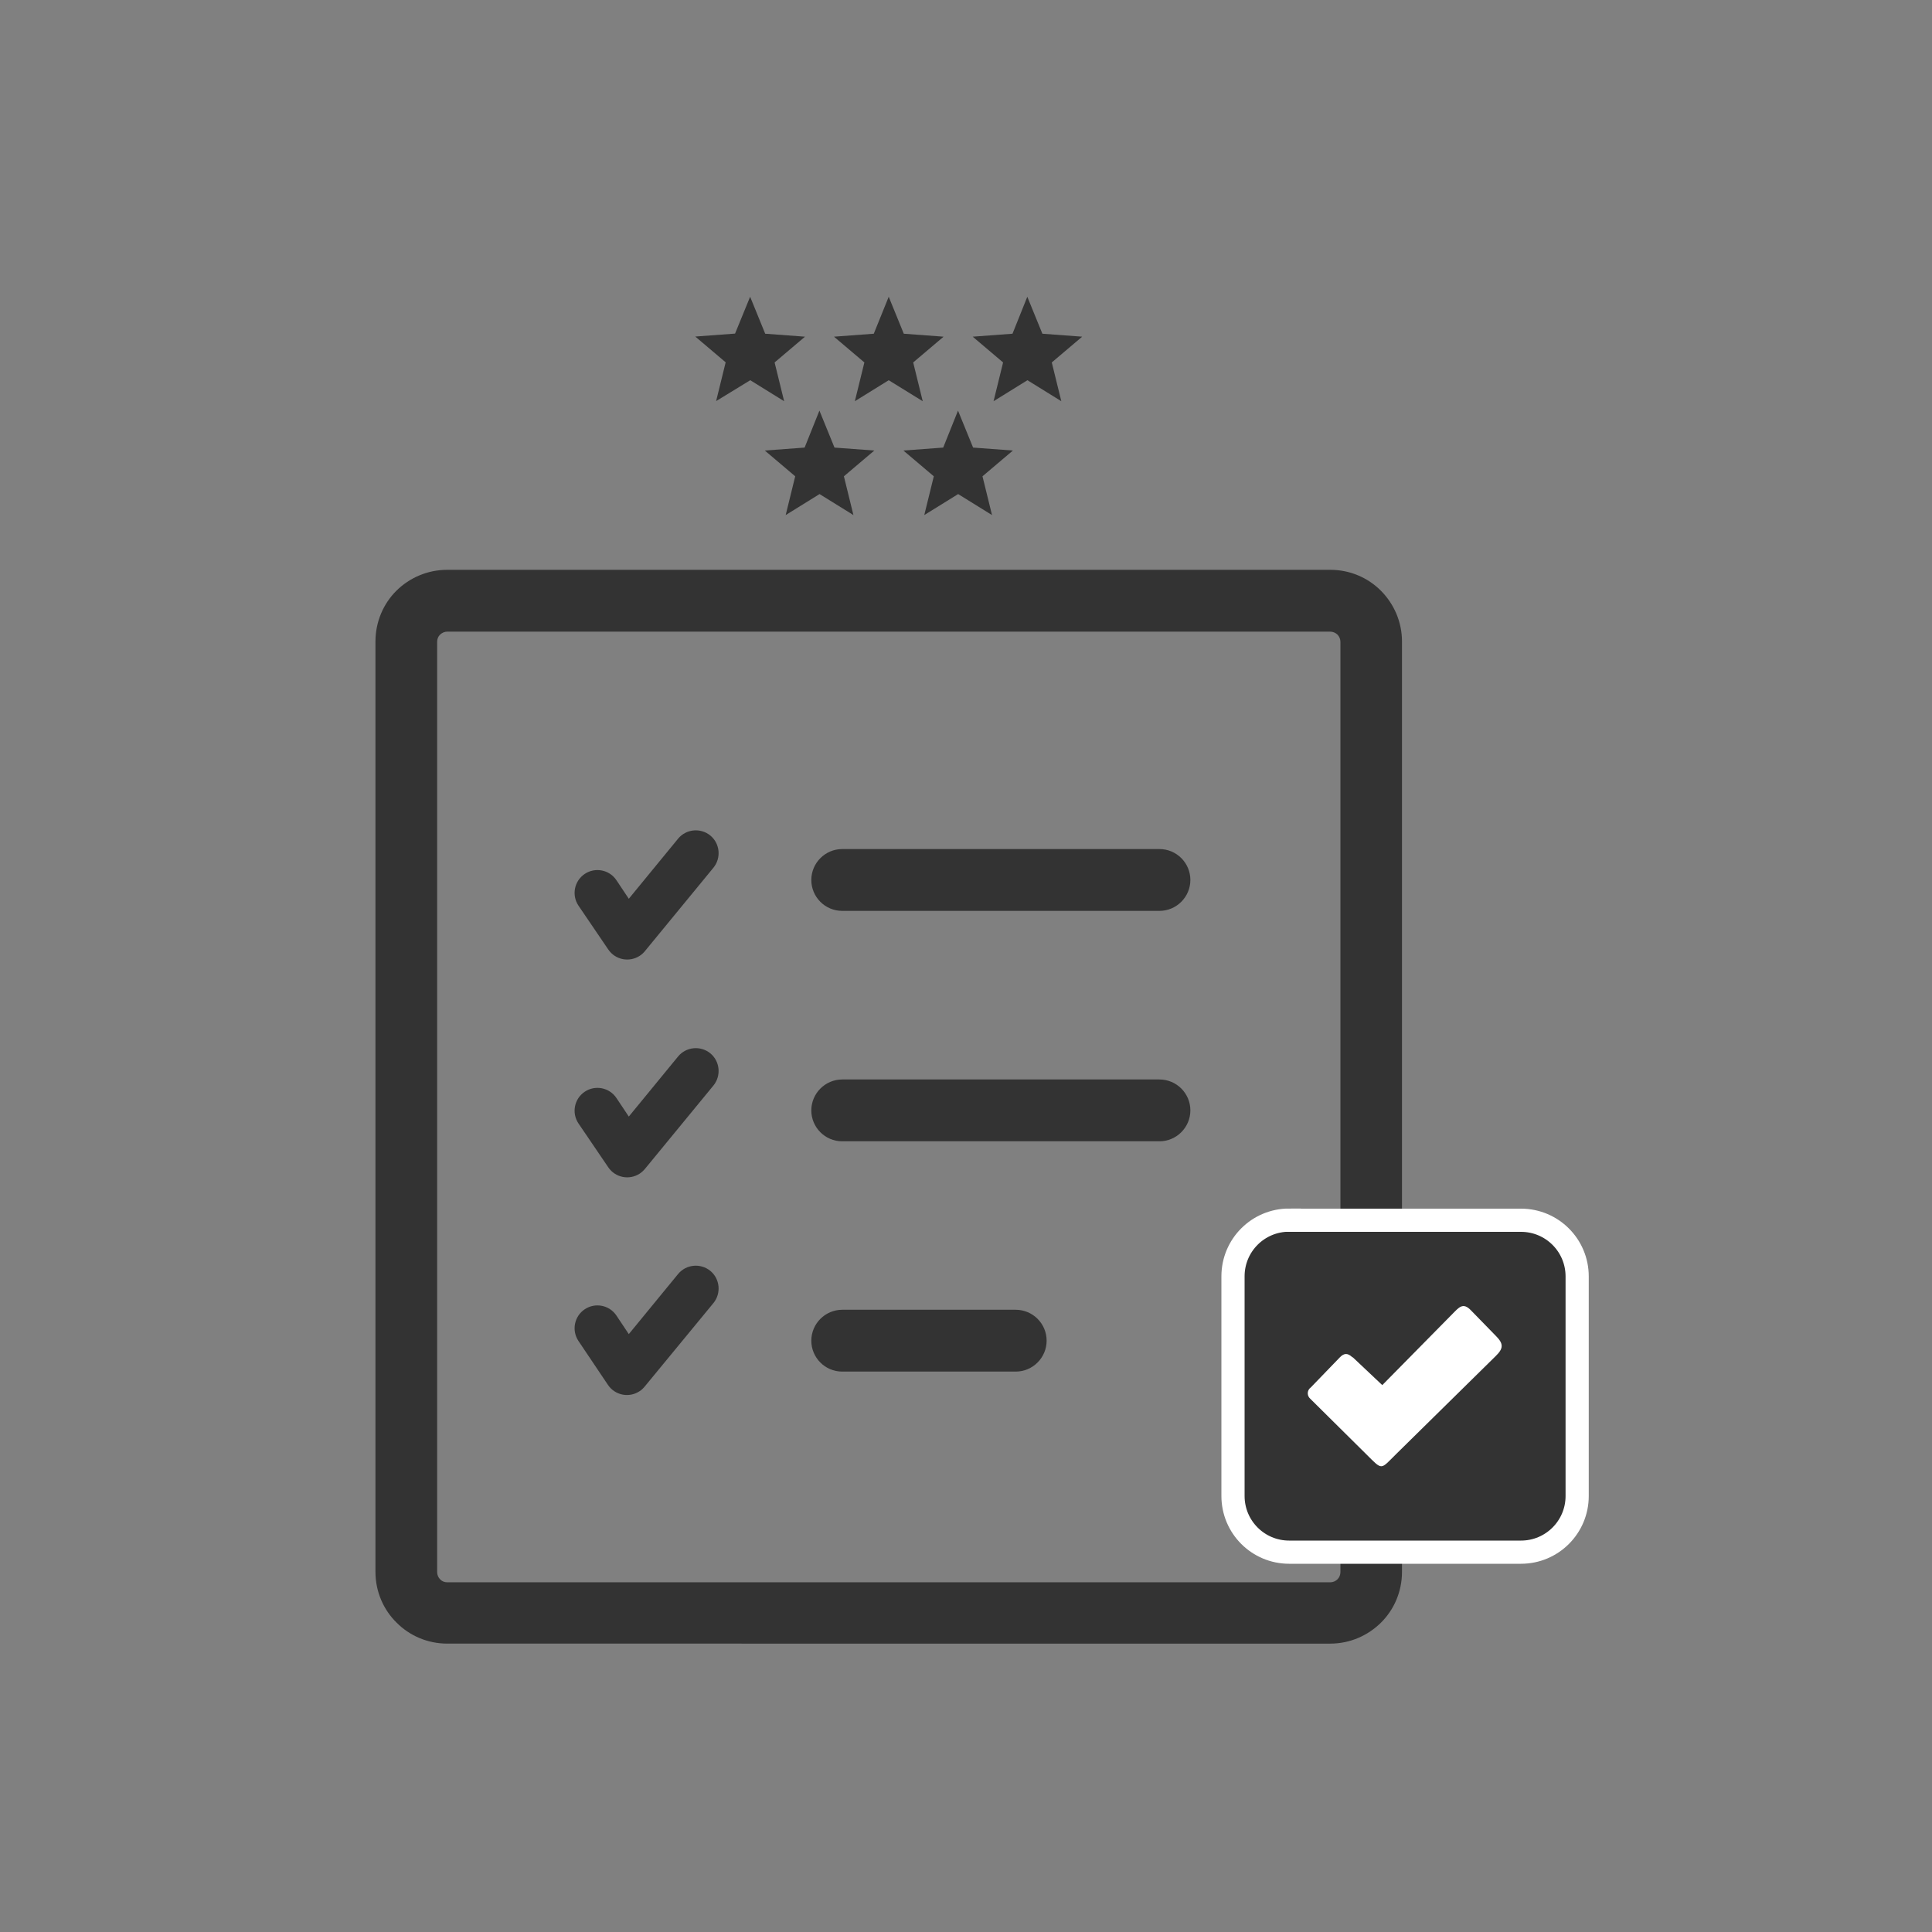 <?xml version="1.0" encoding="utf-8"?>
<!-- Generator: Adobe Illustrator 24.0.1, SVG Export Plug-In . SVG Version: 6.00 Build 0)  -->
<svg version="1.1" id="Layer_1" xmlns="http://www.w3.org/2000/svg" xmlns:xlink="http://www.w3.org/1999/xlink" x="0px" y="0px"
	 viewBox="0 0 1500 1500" style="enable-background:new 0 0 1500 1500;" xml:space="preserve">
<rect x="0" y="0" width="1500" height="1500" fill="#808080" stroke="none"/>
<style type="text/css">
	.Drop_x0020_Shadow{fill:none;}
	.Outer_x0020_Glow_x0020_5_x0020_pt{fill:none;}
	.Jive_GS{fill:#A6D0E4;}
	.st0{display:none;fill:#FF0000;}
	.st1{display:none;}
	.st2{fill-rule:evenodd;clip-rule:evenodd;fill:#333333;}
	.st3{fill:#333333;}
	.st4{fill-rule:evenodd;clip-rule:evenodd;fill:#333333;stroke:#FFFFFF;stroke-width:18;stroke-miterlimit:10;}
	.st5{fill-rule:evenodd;clip-rule:evenodd;fill:#FFFFFF;}
</style>
<rect id="Frame" y="227.9" class="st0" width="1500" height="1052.1"/>
<rect y="230.4" class="st1" width="1500" height="1045.6"/>
<g>
	<g>
		<path class="st2" d="M743.8,318.8l11.7,28.7l30.9,2.3l-23.6,20l7.4,30.1l-26.3-16.3l-26.3,16.3l7.4-30.1l-23.6-20l30.9-2.3
			L743.8,318.8L743.8,318.8z M797.6,230.4l11.7,28.7l30.9,2.3l-23.6,20l7.4,30.1l-26.3-16.3l-26.3,16.3l7.4-30.1l-23.6-20l30.9-2.3
			L797.6,230.4L797.6,230.4z M582.4,230.4l11.7,28.7l30.9,2.3l-23.6,20l7.4,30.1l-26.3-16.3L556,311.4l7.4-30.1l-23.6-20l30.9-2.3
			L582.4,230.4L582.4,230.4z M690,230.4l11.7,28.7l30.9,2.3l-23.6,20l7.4,30.1L690,295.2l-26.3,16.3l7.4-30.1l-23.6-20l30.9-2.3
			L690,230.4L690,230.4z M636.2,318.8l11.7,28.7l30.9,2.3l-23.6,20l7.4,30.1l-26.3-16.3l-26.3,16.3l7.4-30.1l-23.6-20l30.9-2.3
			L636.2,318.8L636.2,318.8z"/>
	</g>
	<g>
		<path class="st3" d="M653.9,1064.9c-13.3,0-24-10.8-24-24s10.8-24,24-24h134.7c13.3,0,24,10.8,24,24s-10.8,24-24,24H653.9
			L653.9,1064.9z M449.1,1041.1c-5.4-8.1-3.3-19.1,4.9-24.6c8.1-5.4,19.1-3.3,24.6,4.9l9.6,14.4l38.3-46.7c6.2-7.5,17.4-8.6,25-2.4
			c7.5,6.2,8.6,17.4,2.4,25l-53.1,64.5c-1.2,1.5-2.6,2.9-4.2,3.9c-8.1,5.4-19.1,3.3-24.6-4.9L449.1,1041.1L449.1,1041.1z
			 M449.1,872.2c-5.4-8.1-3.3-19.1,4.9-24.6c8.1-5.4,19.1-3.3,24.6,4.9l9.6,14.4l38.3-46.7c6.2-7.5,17.4-8.6,25-2.4
			c7.5,6.2,8.6,17.4,2.4,25L501,907.2c-1.2,1.5-2.6,2.8-4.2,3.9c-8.1,5.4-19.1,3.3-24.6-4.9L449.1,872.2L449.1,872.2z M449.1,703.1
			c-5.4-8.1-3.3-19.1,4.9-24.6c8.1-5.4,19.1-3.3,24.6,4.9l9.6,14.4l38.3-46.7c6.2-7.5,17.4-8.6,25-2.4c7.5,6.2,8.6,17.4,2.4,25
			L501,738.1c-1.2,1.5-2.6,2.9-4.2,3.9c-8.1,5.4-19.1,3.3-24.6-4.9L449.1,703.1L449.1,703.1z M653.9,707.2c-13.3,0-24-10.8-24-24
			c0-13.2,10.8-24,24-24h246.3c13.3,0,24,10.8,24,24c0,13.2-10.8,24-24,24H653.9L653.9,707.2z M347.3,442.4h685.5
			c15.4,0,29.4,6.2,39.4,16.3s16.3,24,16.3,39.4v722.3c0,15.4-6.2,29.4-16.3,39.4s-24,16.3-39.4,16.3H347.3
			c-15.4,0-29.4-6.2-39.4-16.3c-10.1-9.9-16.4-24-16.4-39.4V498.1c0-15.4,6.2-29.5,16.3-39.5S331.9,442.4,347.3,442.4L347.3,442.4z
			 M1032.8,490.4H347.3c-2.2,0-4.1,0.9-5.6,2.3s-2.3,3.4-2.3,5.6v722.3c0,2.2,0.9,4.1,2.3,5.6s3.4,2.3,5.6,2.3h685.5
			c2.2,0,4.1-0.9,5.6-2.3c1.4-1.4,2.3-3.4,2.3-5.6V498.3c0-2.2-0.9-4.1-2.3-5.6C1036.9,491.3,1034.9,490.4,1032.8,490.4
			L1032.8,490.4z M653.9,886.1c-13.3,0-24-10.8-24-24c0-13.2,10.8-24,24-24h246.3c13.3,0,24,10.8,24,24c0,13.2-10.8,24-24,24H653.9
			L653.9,886.1z"/>
	</g>
	<g>
		<path class="st4" d="M1000.9,947.4h180c24.1,0,43.6,19.5,43.6,43.6v170.5c0,24.1-19.5,43.6-43.6,43.6h-180
			c-24.1,0-43.6-19.5-43.6-43.6V990.9c0-24.1,19.5-43.6,43.6-43.6V947.4z"/>
		<path class="st5" d="M1050.3,1053.8l22.9,21.6l54.7-55.5c4.8-4.8,7.9-8.9,13.9-2.8l19.4,19.9c6.4,6.3,6.1,10,0,15.9l-77,75.8
			c-12.7,12.5-10.5,13.2-23.4,0.4l-43.6-43.2c-2.3-2.1-2.5-5.6-0.4-7.9c0.3-0.3,0.6-0.6,0.9-0.8l22.6-23.4c3.4-3.5,6.2-3.3,9.7,0
			L1050.3,1053.8z"/>
	</g>
</g>
<g>
</g>
<g>
</g>
<g>
</g>
<g>
</g>
<g>
</g>
</svg>
